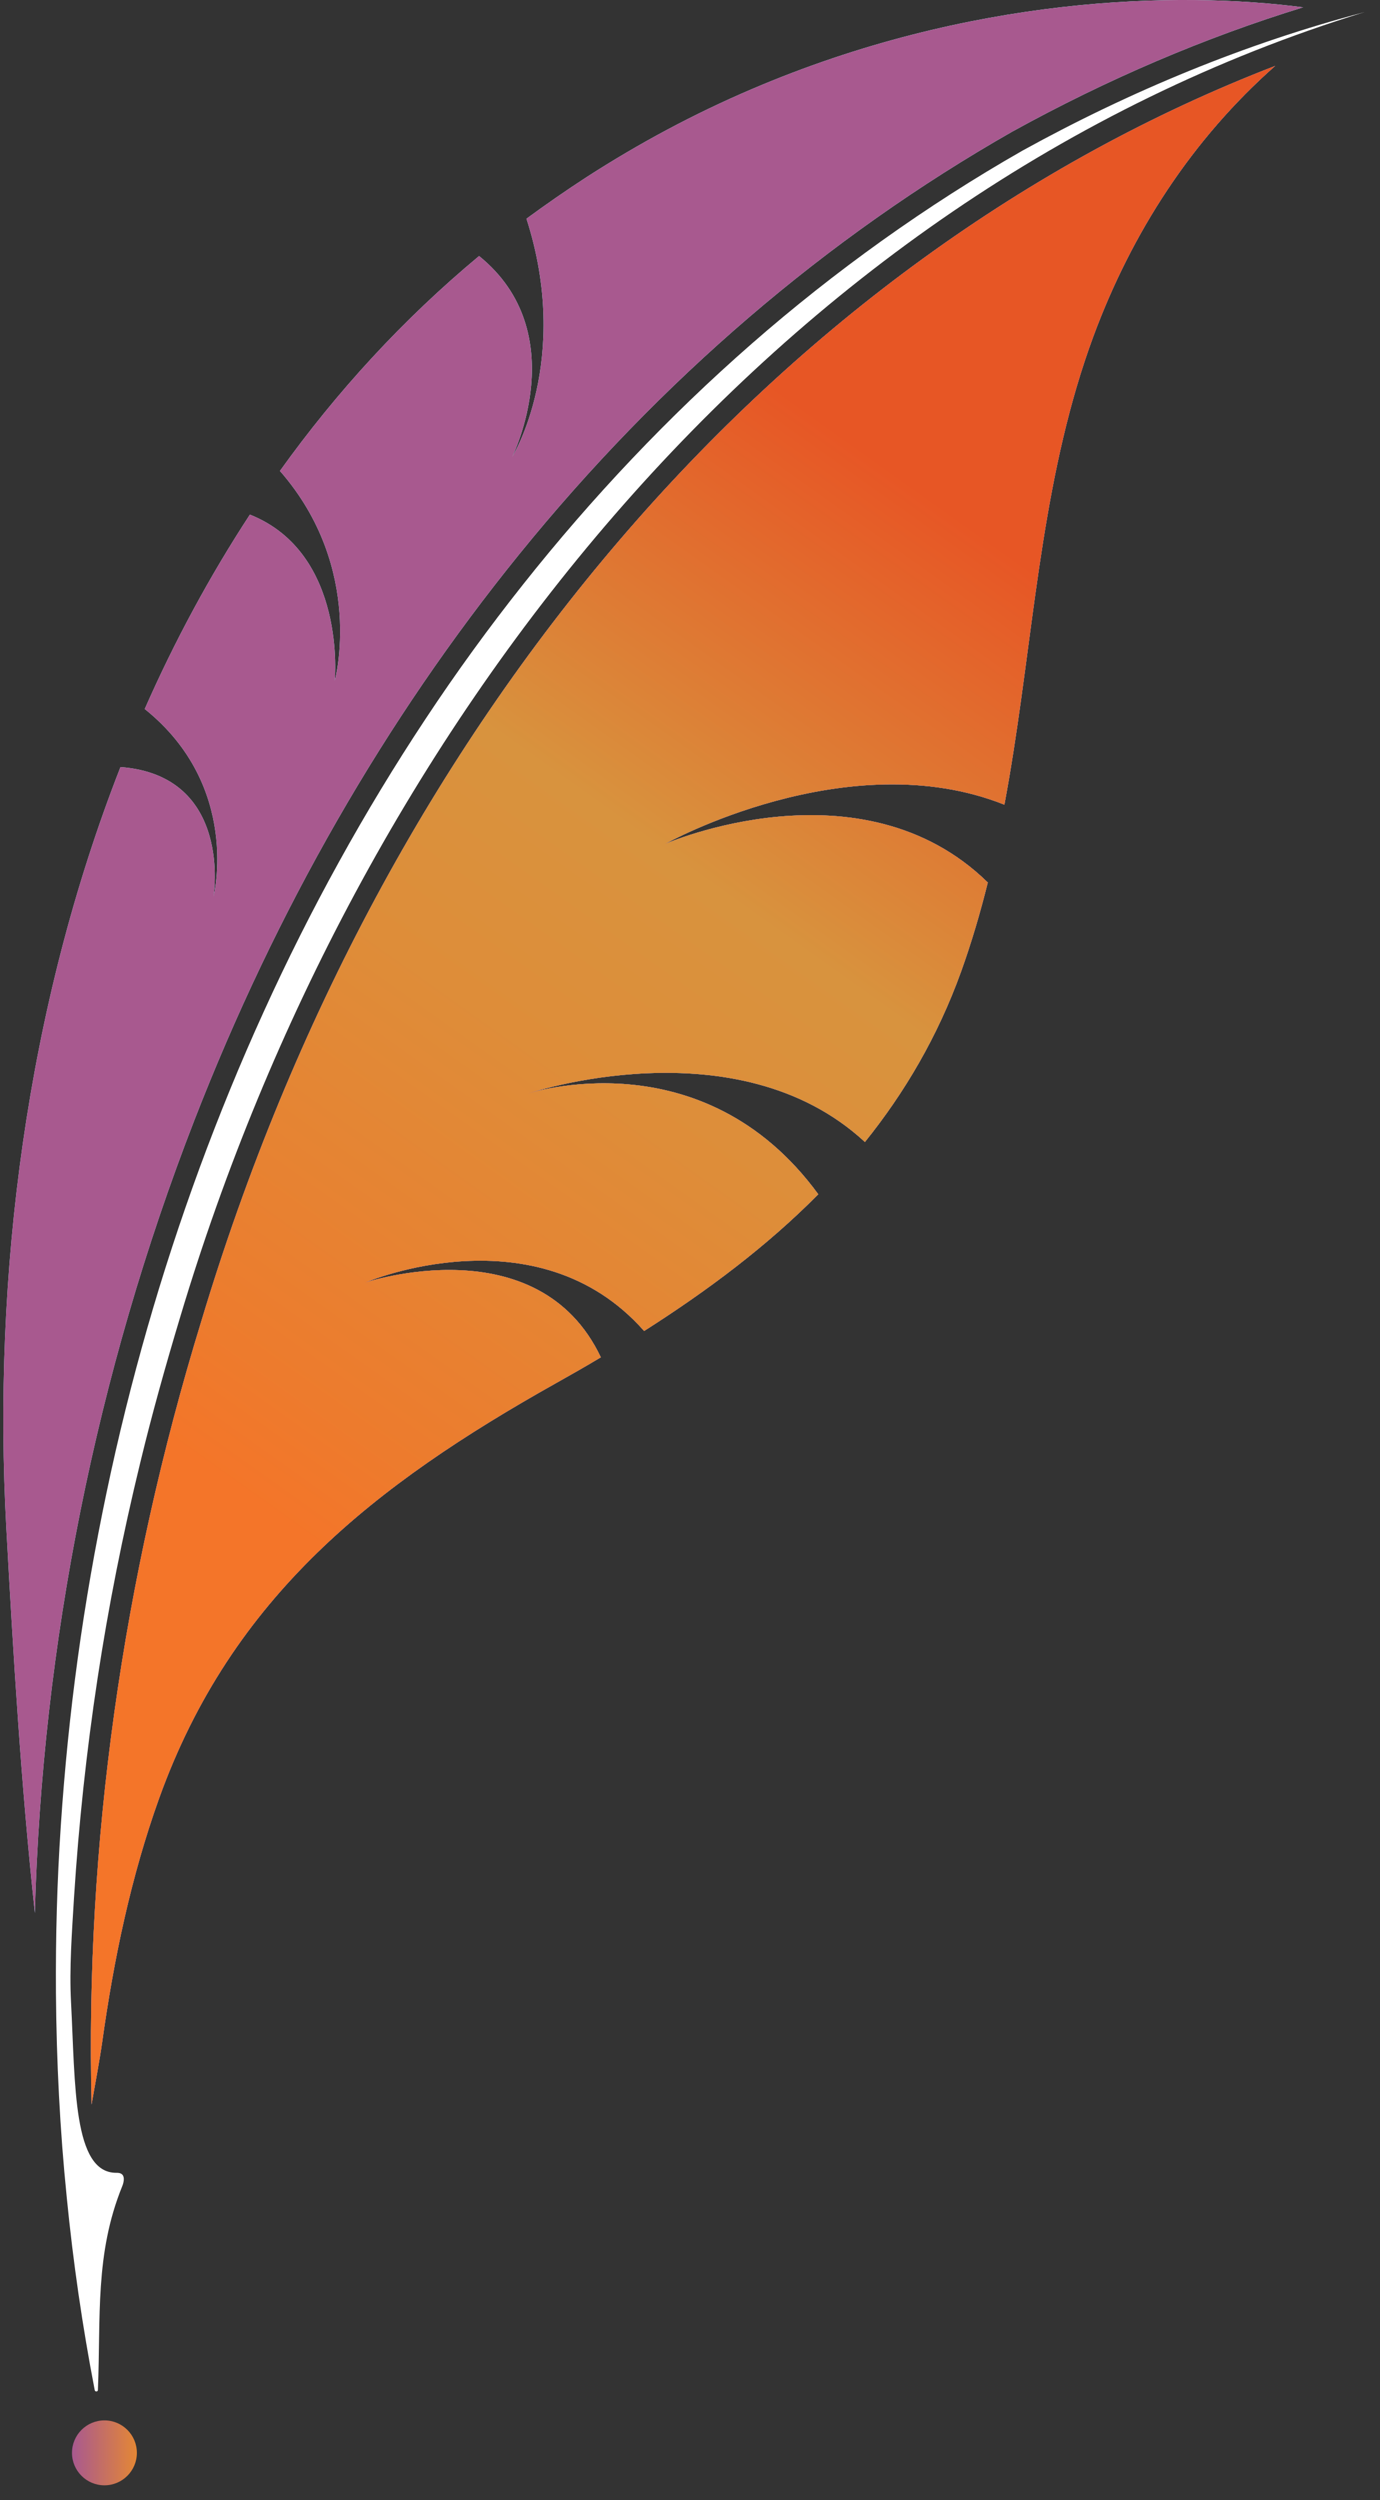 <svg width="74" height="134" viewBox="0 0 74 134" fill="none" xmlns="http://www.w3.org/2000/svg">
<rect x="0" y="0" width="74" height="134" fill="#333333" stroke="none"/>
<path d="M54.85 8.062C52.25 9.542 49.73 11.162 47.29 12.902C44.87 14.632 42.54 16.472 40.3 18.432C38.07 20.382 35.93 22.442 33.89 24.592C31.85 26.742 29.9 28.992 28.06 31.312C26.21 33.642 24.46 36.052 22.82 38.532C21.17 41.022 19.62 43.582 18.18 46.192C16.73 48.812 15.38 51.502 14.14 54.232C12.89 56.972 11.75 59.762 10.71 62.582C9.67 65.412 8.73 68.282 7.9 71.182C7.07 74.082 6.34 77.012 5.72 79.972C5.1 82.922 4.58 85.892 4.17 88.882C3.76 91.862 3.46 94.852 3.26 97.862C3.06 100.852 2.98 103.842 3 106.832C3.03 110.492 3.21 114.142 3.58 117.782C3.92 121.242 4.42 124.692 5.08 128.112C5.1 128.212 5.25 128.202 5.25 128.102C5.41 124.182 5.08 120.822 6.55 117.192C6.65 116.952 6.71 116.612 6.48 116.502C6.4 116.462 6.31 116.462 6.23 116.462C3.91 116.462 4.04 111.742 3.81 107.342C3.71 105.472 3.86 103.552 3.97 101.692C4.22 97.772 4.64 93.852 5.23 89.972C5.82 86.082 6.59 82.222 7.52 78.402C8.16 75.752 8.9 73.122 9.69 70.502C19.03 39.392 41.23 10.492 73.16 0.652C66.79 2.332 60.64 4.872 54.85 8.062Z" fill="url(#paint0_linear_2_122)"/>
<path d="M32.22 72.752C31.42 73.232 30.61 73.692 29.79 74.152C20.09 79.592 12.43 85.572 8.54 96.372C7.02 100.602 6.1 105.022 5.48 109.462C5.34 110.452 5.12 111.602 4.91 112.802C4.57 98.922 6.54 84.662 10.79 70.832C20.48 38.542 41.79 13.792 68.38 3.532C63.93 7.462 60.7 12.442 58.63 18.032C55.99 25.182 55.52 32.792 54.35 40.262C54.2 41.222 54.04 42.172 53.86 43.132C45.45 39.782 35.67 45.232 35.67 45.232C35.67 45.232 46.17 40.642 52.97 47.302C52.57 48.912 52.1 50.512 51.54 52.072C50.29 55.542 48.52 58.552 46.38 61.212C39.48 54.822 28.25 58.632 28.25 58.632C28.25 58.632 37.64 55.482 43.88 64.012C41.13 66.792 37.95 69.172 34.54 71.342C28.79 64.822 19.59 68.742 19.59 68.742C19.59 68.742 28.85 65.642 32.22 72.752ZM40.3 4.782C37.23 6.092 34.28 7.672 31.47 9.482C30.36 10.202 29.28 10.952 28.23 11.722C30.67 19.312 27.47 24.482 27.47 24.482C27.47 24.482 30.77 17.832 25.69 13.722C21.6 17.122 18.05 21.002 15.01 25.242C19.6 30.492 17.95 36.492 17.95 36.492C17.95 36.492 18.61 29.652 13.4 27.582C11.24 30.882 9.36 34.372 7.76 38.002C12.95 42.162 11.45 48.052 11.45 48.052C11.45 48.052 12.5 41.572 6.46 41.112C1.42 53.972 -0.41 68.322 0.34 81.952C0.71 88.662 1.12 95.632 1.87 102.542C2.26 88.152 5.14 73.642 10.42 60.052C14.8 48.782 20.66 38.572 27.84 29.712C35.43 20.352 44.32 12.732 54.27 7.062C59.38 4.242 64.61 2.012 69.88 0.392C63.15 -0.488 52.01 -0.228 40.3 4.782Z" fill="url(#paint1_linear_2_122)"/>
<path d="M32.22 72.752C31.42 73.232 30.61 73.692 29.79 74.152C20.09 79.592 12.43 85.572 8.54 96.372C7.02 100.602 6.1 105.022 5.48 109.462C5.34 110.452 5.12 111.602 4.91 112.802C4.57 98.922 6.54 84.662 10.79 70.832C20.48 38.542 41.79 13.792 68.38 3.532C63.93 7.462 60.7 12.442 58.63 18.032C55.99 25.182 55.52 32.792 54.35 40.262C54.2 41.222 54.04 42.172 53.86 43.132C45.45 39.782 35.67 45.232 35.67 45.232C35.67 45.232 46.17 40.642 52.97 47.302C52.57 48.912 52.1 50.512 51.54 52.072C50.29 55.542 48.52 58.552 46.38 61.212C39.48 54.822 28.25 58.632 28.25 58.632C28.25 58.632 37.64 55.482 43.88 64.012C41.13 66.792 37.95 69.172 34.54 71.342C28.79 64.822 19.59 68.742 19.59 68.742C19.59 68.742 28.85 65.642 32.22 72.752ZM40.3 4.782C37.23 6.092 34.28 7.672 31.47 9.482C30.36 10.202 29.28 10.952 28.23 11.722C30.67 19.312 27.47 24.482 27.47 24.482C27.47 24.482 30.77 17.832 25.69 13.722C21.6 17.122 18.05 21.002 15.01 25.242C19.6 30.492 17.95 36.492 17.95 36.492C17.95 36.492 18.61 29.652 13.4 27.582C11.24 30.882 9.36 34.372 7.76 38.002C12.95 42.162 11.45 48.052 11.45 48.052C11.45 48.052 12.5 41.572 6.46 41.112C1.42 53.972 -0.41 68.322 0.34 81.952C0.71 88.662 1.12 95.632 1.87 102.542C2.26 88.152 5.14 73.642 10.42 60.052C14.8 48.782 20.66 38.572 27.84 29.712C35.43 20.352 44.32 12.732 54.27 7.062C59.38 4.242 64.61 2.012 69.88 0.392C63.15 -0.488 52.01 -0.228 40.3 4.782Z" fill="white"/>
<g opacity="0.75">
<path d="M32.22 72.752C31.42 73.232 30.61 73.692 29.79 74.152C20.09 79.592 12.43 85.572 8.54 96.372C7.02 100.602 6.1 105.022 5.48 109.462C5.34 110.452 5.12 111.602 4.91 112.802C4.57 98.922 6.54 84.662 10.79 70.832C20.48 38.542 41.79 13.792 68.38 3.532C63.93 7.462 60.7 12.442 58.63 18.032C55.99 25.182 55.52 32.792 54.35 40.262C54.2 41.222 54.04 42.172 53.86 43.132C45.45 39.782 35.67 45.232 35.67 45.232C35.67 45.232 46.17 40.642 52.97 47.302C52.57 48.912 52.1 50.512 51.54 52.072C50.29 55.542 48.52 58.552 46.38 61.212C39.48 54.822 28.25 58.632 28.25 58.632C28.25 58.632 37.64 55.482 43.88 64.012C41.13 66.792 37.95 69.172 34.54 71.342C28.79 64.822 19.59 68.742 19.59 68.742C19.59 68.742 28.85 65.642 32.22 72.752ZM40.3 4.782C37.23 6.092 34.28 7.672 31.47 9.482C30.36 10.202 29.28 10.952 28.23 11.722C30.67 19.312 27.47 24.482 27.47 24.482C27.47 24.482 30.77 17.832 25.69 13.722C21.6 17.122 18.05 21.002 15.01 25.242C19.6 30.492 17.95 36.492 17.95 36.492C17.95 36.492 18.61 29.652 13.4 27.582C11.24 30.882 9.36 34.372 7.76 38.002C12.95 42.162 11.45 48.052 11.45 48.052C11.45 48.052 12.5 41.572 6.46 41.112C1.42 53.972 -0.41 68.322 0.34 81.952C0.71 88.662 1.12 95.632 1.87 102.542C2.26 88.152 5.14 73.642 10.42 60.052C14.8 48.782 20.66 38.572 27.84 29.712C35.43 20.352 44.32 12.732 54.27 7.062C59.38 4.242 64.61 2.012 69.88 0.392C63.15 -0.488 52.01 -0.228 40.3 4.782Z" fill="#8B226A"/>
</g>
<path d="M32.22 72.752C31.42 73.232 30.61 73.692 29.79 74.152C20.09 79.592 12.43 85.572 8.54 96.372C7.02 100.602 6.1 105.022 5.48 109.462C5.34 110.452 5.12 111.602 4.91 112.802C4.57 98.922 6.54 84.662 10.79 70.832C20.48 38.542 41.79 13.792 68.38 3.532C63.93 7.462 60.7 12.442 58.63 18.032C55.99 25.182 55.52 32.792 54.35 40.262C54.2 41.222 54.04 42.172 53.86 43.132C45.45 39.782 35.67 45.232 35.67 45.232C35.67 45.232 46.17 40.642 52.97 47.302C52.57 48.912 52.1 50.512 51.54 52.072C50.29 55.542 48.52 58.552 46.38 61.212C39.48 54.822 28.25 58.632 28.25 58.632C28.25 58.632 37.64 55.482 43.88 64.012C41.13 66.792 37.95 69.172 34.54 71.342C28.79 64.822 19.59 68.742 19.59 68.742C19.59 68.742 28.85 65.642 32.22 72.752Z" fill="url(#paint2_linear_2_122)"/>
<path d="M5.6 133.212C6.561 133.212 7.34 132.433 7.34 131.472C7.34 130.511 6.561 129.732 5.6 129.732C4.639 129.732 3.86 130.511 3.86 131.472C3.86 132.433 4.639 133.212 5.6 133.212Z" fill="url(#paint3_linear_2_122)"/>
<defs>
<linearGradient id="paint0_linear_2_122" x1="49.084" y1="11.884" x2="12.455" y2="112.908" gradientUnits="userSpaceOnUse">
<stop stop-color="white"/>
<stop offset="0.11" stop-color="white"/>
<stop offset="0.235" stop-color="white"/>
<stop offset="0.469" stop-color="white"/>
<stop offset="0.689" stop-color="white"/>
<stop offset="0.928" stop-color="white"/>
<stop offset="1" stop-color="white"/>
</linearGradient>
<linearGradient id="paint1_linear_2_122" x1="0.185" y1="56.403" x2="69.89" y2="56.403" gradientUnits="userSpaceOnUse">
<stop stop-color="#00607B"/>
<stop offset="0.111" stop-color="#006880"/>
<stop offset="0.722" stop-color="#009899"/>
<stop offset="1" stop-color="#00AFA5"/>
</linearGradient>
<linearGradient id="paint2_linear_2_122" x1="11.322" y1="84.771" x2="54.43" y2="24.236" gradientUnits="userSpaceOnUse">
<stop offset="0.063" stop-color="#F47529"/>
<stop offset="0.15" stop-color="#ED7B2D"/>
<stop offset="0.451" stop-color="#DE8D39"/>
<stop offset="0.618" stop-color="#D8933E"/>
<stop offset="0.938" stop-color="#E75625"/>
</linearGradient>
<linearGradient id="paint3_linear_2_122" x1="3.867" y1="131.477" x2="7.338" y2="131.477" gradientUnits="userSpaceOnUse">
<stop stop-color="#A8598F"/>
<stop offset="1" stop-color="#E48735"/>
</linearGradient>
</defs>
</svg>
